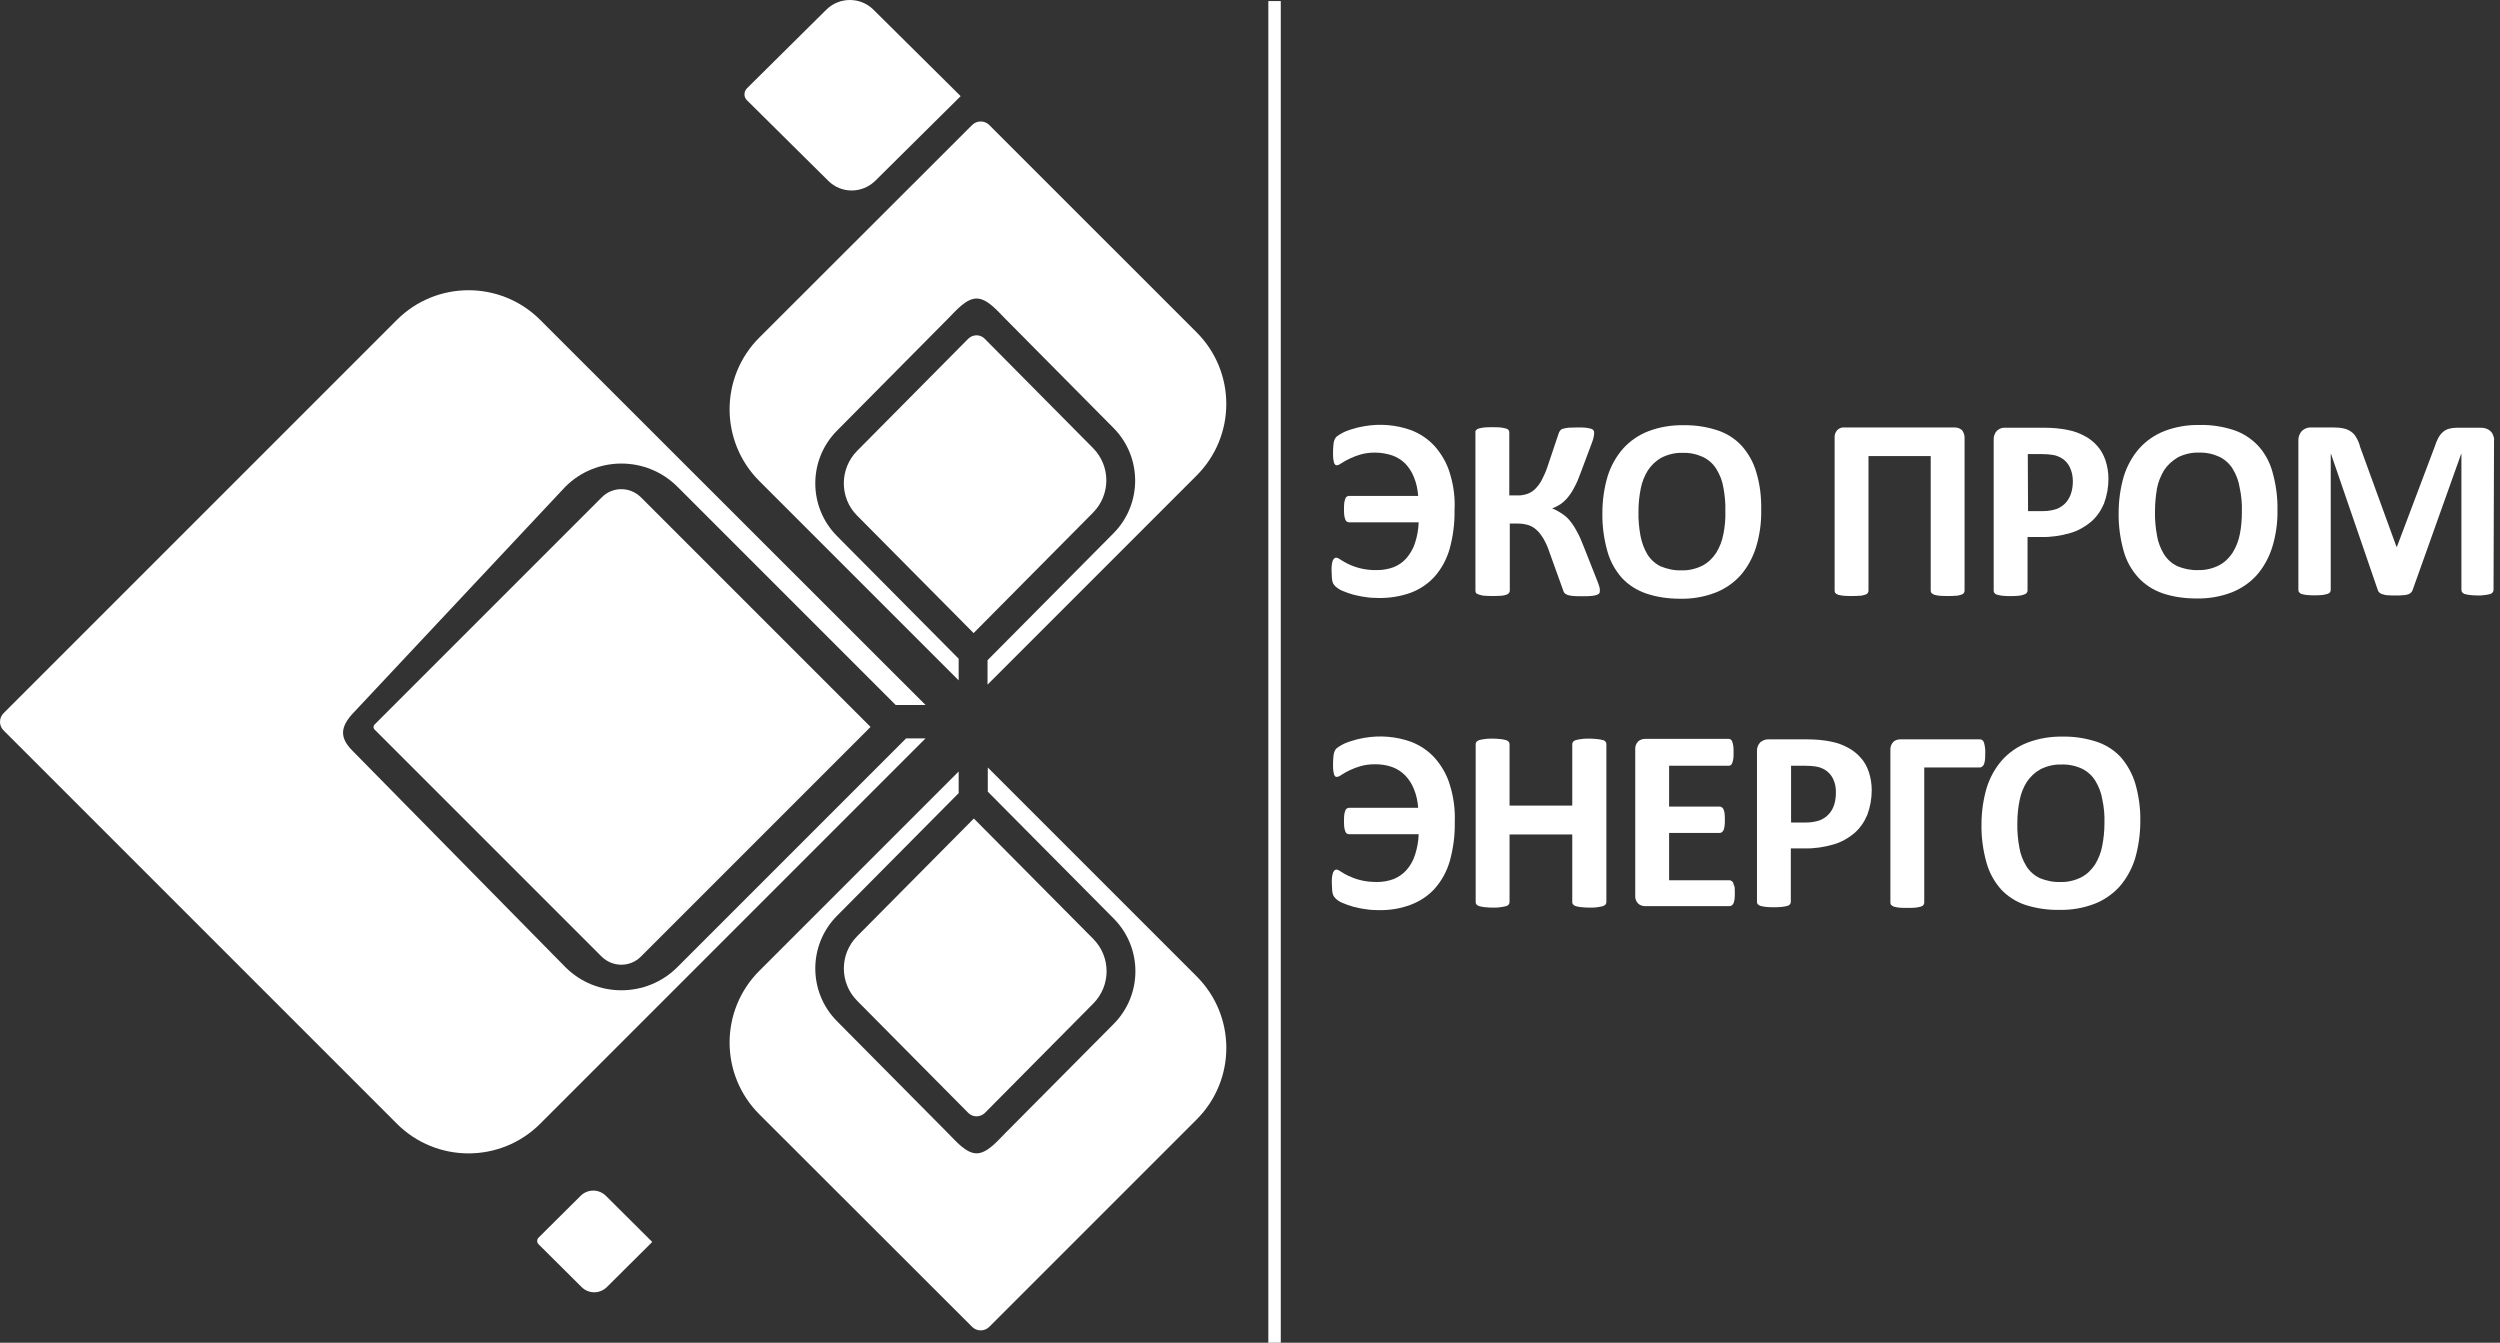 <svg width="283" height="152" viewBox="0 0 283 152" fill="none" xmlns="http://www.w3.org/2000/svg">
<rect x="0" y="0" width="283" height="152" fill="#333333" stroke="none"/>
<path d="M72.538 56.279L98.546 82.288L72.538 108.296C71.326 109.508 69.354 109.508 68.114 108.296L42.387 82.57C42.246 82.429 42.246 82.175 42.387 82.034L68.114 56.307C69.326 55.068 71.298 55.068 72.538 56.279Z" fill="white"/>
<path d="M97.025 51.038L109.592 38.358C110.127 37.823 110.973 37.823 111.48 38.358L123.737 50.728C125.738 52.757 125.738 55.998 123.737 58.026L110.212 71.665L96.996 58.336C95.024 56.336 95.024 53.067 97.025 51.038Z" fill="white"/>
<path d="M93.756 20.464L84.57 11.363C84.175 10.996 84.175 10.377 84.57 9.982L93.558 1.078C95.024 -0.359 97.391 -0.359 98.856 1.078L108.747 10.884L99.082 20.464C97.588 21.93 95.221 21.93 93.756 20.464Z" fill="white"/>
<path d="M65.86 145.717L60.957 140.842C60.759 140.644 60.759 140.306 60.957 140.109L65.747 135.347C66.536 134.586 67.776 134.586 68.565 135.347L73.834 140.588L68.677 145.717C67.888 146.477 66.648 146.477 65.86 145.717Z" fill="white"/>
<path d="M102.575 83.583L76.68 109.479C73.186 112.973 67.494 112.973 64 109.479L39.907 84.992C38.188 83.273 38.667 82.005 40.386 80.286L64 55.095C67.494 51.601 73.186 51.601 76.68 55.095L101.392 79.807H104.773L61.154 36.216C56.673 31.735 49.403 31.735 44.923 36.216L0.402 80.737C-0.134 81.273 -0.134 82.146 0.402 82.681L44.923 127.203C49.403 131.683 56.673 131.683 61.154 127.203L104.773 83.583H102.575Z" fill="white"/>
<path d="M135.46 37.625L111.987 14.153C111.452 13.618 110.578 13.618 110.043 14.153L85.951 38.217C81.47 42.697 81.47 49.967 85.951 54.448L108.521 77.019V74.567L94.742 60.675C91.474 57.378 91.474 52.053 94.742 48.756L107.31 36.076C108.183 35.202 109.339 33.793 110.55 33.793C111.762 33.793 112.917 35.202 113.791 36.076L126.048 48.446C129.317 51.743 129.317 57.068 126.048 60.365L111.79 74.736V77.498L135.431 53.856C139.94 49.376 139.94 42.106 135.46 37.625Z" fill="white"/>
<path d="M97.024 113.284L109.592 125.964C110.099 126.499 110.944 126.499 111.48 125.992C111.48 125.992 111.48 125.992 111.508 125.964L123.765 113.594C125.766 111.565 125.766 108.324 123.765 106.295L110.24 92.657L97.024 105.985C95.024 108.014 95.024 111.255 97.024 113.284Z" fill="white"/>
<path d="M135.46 126.725L111.987 150.197C111.452 150.733 110.578 150.733 110.043 150.197L85.951 126.133C81.47 121.653 81.47 114.383 85.951 109.902L108.521 87.332V89.783L94.742 103.675C91.474 106.972 91.474 112.298 94.742 115.594L107.31 128.275C108.183 129.148 109.339 130.557 110.55 130.557C111.762 130.557 112.917 129.148 113.791 128.275L126.076 115.904C129.345 112.608 129.345 107.282 126.076 103.985L111.818 89.614V86.881L135.46 110.522C139.94 115.003 139.94 122.244 135.46 126.725Z" fill="white"/>
<path d="M144.984 0.12H143.575V152H144.984V0.12Z" fill="white"/>
<path d="M164.117 53.545C163.779 52.418 163.187 51.404 162.426 50.531C161.693 49.713 160.764 49.093 159.749 48.699C158.03 48.079 156.199 47.938 154.423 48.248C153.916 48.333 153.437 48.445 152.93 48.614C152.564 48.727 152.197 48.868 151.859 49.065C151.662 49.178 151.465 49.291 151.296 49.431C151.211 49.516 151.155 49.601 151.098 49.713C151.042 49.826 151.014 49.939 150.986 50.051C150.958 50.221 150.929 50.39 150.929 50.559C150.901 50.756 150.901 51.038 150.901 51.319C150.901 51.545 150.901 51.77 150.929 51.968C150.958 52.108 150.986 52.249 151.014 52.39C151.042 52.475 151.098 52.559 151.155 52.616C151.211 52.644 151.267 52.672 151.324 52.672C151.521 52.644 151.69 52.559 151.831 52.447C152.479 52.024 153.212 51.686 153.973 51.46C154.536 51.291 155.1 51.235 155.663 51.235C156.311 51.235 156.959 51.348 157.579 51.545C158.143 51.742 158.65 52.052 159.073 52.475C159.496 52.926 159.834 53.433 160.059 54.025C160.341 54.701 160.482 55.405 160.538 56.138H152.705C152.62 56.138 152.536 56.166 152.451 56.222C152.366 56.279 152.31 56.363 152.282 56.476C152.226 56.617 152.197 56.786 152.169 56.927C152.141 57.152 152.141 57.406 152.141 57.631C152.141 57.857 152.141 58.11 152.169 58.336C152.197 58.505 152.226 58.646 152.282 58.787C152.31 58.899 152.366 58.984 152.451 59.04C152.536 59.097 152.62 59.125 152.705 59.125H160.594C160.566 59.914 160.425 60.731 160.172 61.492C159.975 62.112 159.636 62.675 159.214 63.182C158.819 63.633 158.34 63.971 157.777 64.197C157.185 64.422 156.537 64.535 155.889 64.535C154.762 64.563 153.634 64.338 152.592 63.831C152.31 63.69 152 63.521 151.747 63.352C151.606 63.239 151.437 63.154 151.267 63.126C151.098 63.126 150.986 63.239 150.873 63.436C150.76 63.774 150.732 64.112 150.732 64.479C150.732 64.789 150.76 65.042 150.76 65.24C150.76 65.409 150.788 65.578 150.817 65.747C150.845 65.859 150.873 65.972 150.929 66.085C151.014 66.198 151.098 66.31 151.211 66.423C151.437 66.592 151.662 66.761 151.944 66.874C152.338 67.043 152.733 67.184 153.127 67.296C153.578 67.409 154.057 67.522 154.536 67.578C155.015 67.663 155.522 67.691 156.001 67.691C157.269 67.719 158.509 67.522 159.693 67.099C160.735 66.705 161.665 66.085 162.398 65.268C163.187 64.366 163.75 63.323 164.089 62.168C164.483 60.731 164.68 59.266 164.652 57.772C164.737 56.335 164.539 54.898 164.117 53.545Z" fill="white"/>
<path d="M167.47 67.325C167.667 67.381 167.865 67.437 168.062 67.437C168.315 67.466 168.625 67.466 168.992 67.466C169.358 67.466 169.696 67.466 169.922 67.437C170.119 67.437 170.316 67.381 170.513 67.325C170.626 67.297 170.739 67.212 170.823 67.127C170.88 67.043 170.908 66.958 170.908 66.846V59.266H171.781C172.204 59.266 172.599 59.322 172.993 59.435C173.359 59.548 173.669 59.745 173.951 59.998C174.261 60.28 174.515 60.647 174.74 61.013C175.022 61.52 175.247 62.027 175.416 62.563L176.938 66.789C176.966 66.902 177.023 67.043 177.107 67.127C177.192 67.24 177.332 67.297 177.473 67.353C177.671 67.409 177.896 67.466 178.093 67.466C178.347 67.494 178.713 67.494 179.108 67.494C179.502 67.494 179.84 67.494 180.094 67.466C180.291 67.466 180.517 67.409 180.714 67.353C180.827 67.325 180.939 67.268 181.024 67.184C181.08 67.099 181.108 67.015 181.108 66.902C181.108 66.789 181.08 66.677 181.08 66.536C180.996 66.254 180.911 65.972 180.798 65.719L179.249 61.802C179.023 61.21 178.77 60.618 178.46 60.083C178.234 59.66 177.981 59.266 177.671 58.9C177.417 58.59 177.107 58.336 176.769 58.111C176.431 57.885 176.064 57.688 175.698 57.547C176.036 57.434 176.346 57.265 176.656 57.068C176.966 56.843 177.248 56.589 177.473 56.307C177.755 55.969 178.009 55.574 178.206 55.18C178.488 54.673 178.713 54.137 178.91 53.574L180.178 50.192C180.291 49.883 180.376 49.657 180.404 49.46C180.432 49.319 180.46 49.15 180.46 48.981C180.46 48.868 180.432 48.783 180.376 48.699C180.291 48.614 180.207 48.558 180.094 48.53C179.897 48.474 179.699 48.445 179.502 48.417C179.249 48.389 178.967 48.389 178.544 48.389C178.121 48.389 177.783 48.417 177.53 48.417C177.332 48.445 177.135 48.474 176.938 48.53C176.797 48.558 176.684 48.643 176.6 48.755C176.515 48.868 176.459 48.981 176.431 49.093L175.163 52.869C174.994 53.377 174.768 53.884 174.515 54.363C174.317 54.729 174.064 55.067 173.782 55.349C173.528 55.603 173.218 55.8 172.88 55.913C172.514 56.025 172.12 56.11 171.725 56.082H170.851V48.953C170.851 48.84 170.823 48.755 170.767 48.671C170.682 48.586 170.57 48.53 170.457 48.502C170.26 48.445 170.063 48.417 169.865 48.389C169.612 48.361 169.302 48.361 168.935 48.361C168.569 48.361 168.259 48.361 168.006 48.389C167.808 48.417 167.611 48.445 167.414 48.502C167.301 48.53 167.188 48.586 167.104 48.671C167.047 48.755 166.991 48.84 167.019 48.953V66.874C167.019 66.987 167.047 67.071 167.104 67.156C167.245 67.24 167.357 67.297 167.47 67.325Z" fill="white"/>
<path d="M198.804 53.433C198.494 52.334 197.902 51.291 197.142 50.446C196.381 49.629 195.423 49.037 194.38 48.699C193.14 48.304 191.872 48.107 190.576 48.136C189.223 48.107 187.871 48.333 186.603 48.812C185.504 49.234 184.518 49.911 183.729 50.784C182.94 51.686 182.348 52.757 181.982 53.912C181.587 55.264 181.39 56.645 181.39 58.054C181.362 59.519 181.559 60.985 181.954 62.394C182.263 63.521 182.827 64.535 183.588 65.409C184.349 66.226 185.279 66.818 186.349 67.184C187.589 67.607 188.885 67.776 190.21 67.776C191.562 67.804 192.887 67.578 194.155 67.099C195.254 66.677 196.24 66 197.029 65.127C197.818 64.225 198.41 63.126 198.776 61.971C199.199 60.59 199.396 59.181 199.368 57.744C199.396 56.251 199.227 54.814 198.804 53.433ZM195.085 60.477C194.944 61.238 194.662 61.943 194.267 62.591C193.873 63.183 193.366 63.69 192.718 64.028C191.985 64.394 191.168 64.591 190.351 64.563C189.533 64.591 188.744 64.422 187.984 64.112C187.364 63.803 186.857 63.352 186.49 62.76C186.096 62.112 185.842 61.379 185.701 60.647C185.532 59.717 185.448 58.787 185.476 57.857C185.476 57.012 185.56 56.166 185.729 55.321C185.87 54.588 186.152 53.856 186.547 53.236C186.941 52.644 187.476 52.137 188.096 51.799C188.829 51.432 189.646 51.235 190.463 51.263C191.28 51.235 192.069 51.404 192.802 51.742C193.422 52.052 193.929 52.503 194.296 53.095C194.69 53.743 194.972 54.447 195.085 55.18C195.254 56.082 195.338 56.983 195.31 57.885C195.338 58.759 195.254 59.632 195.085 60.477Z" fill="white"/>
<path d="M208.075 67.325C208.272 67.382 208.469 67.41 208.667 67.438C208.92 67.466 209.23 67.466 209.596 67.466C209.963 67.466 210.301 67.466 210.526 67.438C210.724 67.438 210.921 67.382 211.118 67.325C211.231 67.297 211.343 67.241 211.428 67.128C211.484 67.043 211.513 66.959 211.513 66.874V51.63H218.557V66.874C218.557 66.959 218.585 67.072 218.642 67.128C218.726 67.213 218.839 67.269 218.952 67.325C219.149 67.382 219.346 67.41 219.543 67.438C219.797 67.466 220.107 67.466 220.473 67.466C220.84 67.466 221.149 67.466 221.403 67.438C221.6 67.438 221.798 67.382 221.995 67.325C222.108 67.297 222.22 67.241 222.305 67.128C222.361 67.043 222.389 66.959 222.389 66.874V49.629C222.417 49.291 222.305 48.981 222.108 48.7C221.882 48.502 221.6 48.389 221.29 48.389H208.779C208.469 48.361 208.188 48.474 207.962 48.7C207.737 48.953 207.652 49.291 207.68 49.629V66.874C207.68 66.959 207.708 67.072 207.765 67.128C207.849 67.213 207.962 67.297 208.075 67.325Z" fill="white"/>
<path d="M226.08 67.325C226.278 67.382 226.475 67.41 226.672 67.438C227.292 67.494 227.912 67.494 228.532 67.438C228.729 67.41 228.926 67.382 229.124 67.297C229.236 67.269 229.349 67.213 229.434 67.1C229.49 67.015 229.518 66.931 229.518 66.846V60.788H231.096C232.195 60.816 233.294 60.647 234.365 60.337C235.238 60.083 236.027 59.633 236.704 59.069C237.352 58.505 237.831 57.801 238.169 57.012C238.507 56.11 238.676 55.152 238.676 54.194C238.676 53.49 238.563 52.785 238.338 52.109C238.141 51.517 237.831 50.954 237.408 50.475C236.985 49.996 236.478 49.601 235.915 49.319C235.379 49.038 234.787 48.812 234.196 48.699C233.717 48.587 233.238 48.53 232.73 48.474C232.336 48.446 231.885 48.418 231.462 48.418H226.982C226.644 48.389 226.306 48.53 226.052 48.756C225.799 49.038 225.658 49.404 225.686 49.798V66.874C225.686 66.959 225.714 67.072 225.77 67.128C225.855 67.213 225.94 67.297 226.08 67.325ZM229.546 51.404H231.181C231.575 51.404 231.97 51.433 232.336 51.489C232.73 51.545 233.097 51.686 233.407 51.883C233.773 52.109 234.083 52.447 234.28 52.842C234.534 53.349 234.647 53.912 234.647 54.476C234.647 54.927 234.59 55.406 234.449 55.828C234.337 56.223 234.111 56.589 233.858 56.899C233.576 57.209 233.238 57.435 232.843 57.604C232.336 57.773 231.829 57.857 231.293 57.857H229.575L229.546 51.404Z" fill="white"/>
<path d="M255.583 50.418C254.822 49.629 253.864 49.009 252.822 48.671C251.582 48.276 250.314 48.079 249.018 48.107C247.665 48.079 246.313 48.304 245.045 48.783C243.946 49.206 242.959 49.882 242.17 50.756C241.381 51.658 240.79 52.728 240.423 53.884C240.029 55.236 239.832 56.617 239.832 58.026C239.803 59.491 240.001 60.956 240.395 62.365C240.705 63.492 241.269 64.507 242.058 65.38C242.818 66.198 243.748 66.789 244.791 67.156C246.031 67.578 247.327 67.747 248.651 67.747C250.004 67.775 251.328 67.55 252.596 67.071C253.695 66.648 254.681 65.972 255.47 65.099C256.259 64.197 256.851 63.098 257.218 61.943C257.64 60.562 257.837 59.153 257.809 57.716C257.837 56.279 257.64 54.842 257.246 53.433C256.936 52.306 256.372 51.263 255.583 50.418ZM253.78 57.885C253.78 58.758 253.723 59.604 253.554 60.449C253.413 61.21 253.132 61.914 252.737 62.562C252.343 63.154 251.836 63.661 251.187 64C250.455 64.366 249.638 64.563 248.82 64.535C248.003 64.563 247.214 64.394 246.453 64.084C245.834 63.774 245.326 63.323 244.96 62.732C244.566 62.084 244.284 61.351 244.171 60.618C244.002 59.688 243.917 58.758 243.946 57.829C243.946 56.983 244.03 56.138 244.171 55.293C244.312 54.56 244.594 53.855 244.988 53.207C245.383 52.616 245.918 52.137 246.538 51.77C247.271 51.404 248.088 51.207 248.905 51.235C249.722 51.207 250.511 51.376 251.244 51.714C251.864 52.024 252.371 52.475 252.737 53.066C253.132 53.715 253.413 54.419 253.526 55.18C253.723 56.082 253.808 56.983 253.78 57.885Z" fill="white"/>
<path d="M282.24 49.319C282.183 49.15 282.099 48.98 281.958 48.84C281.817 48.699 281.676 48.614 281.479 48.53C281.253 48.445 281.028 48.417 280.802 48.417H278.21C277.9 48.417 277.562 48.445 277.252 48.53C276.998 48.586 276.745 48.727 276.548 48.896C276.322 49.093 276.153 49.319 276.012 49.572C275.843 49.91 275.702 50.248 275.589 50.615L271.335 61.886H271.278L267.164 50.587C267.08 50.22 266.939 49.882 266.742 49.544C266.601 49.291 266.403 49.037 266.15 48.868C265.896 48.699 265.614 48.558 265.304 48.502C264.938 48.417 264.544 48.389 264.149 48.389H261.641C261.247 48.361 260.88 48.502 260.571 48.783C260.289 49.093 260.148 49.516 260.176 49.91V66.789C260.176 66.874 260.204 66.986 260.261 67.043C260.345 67.127 260.43 67.212 260.542 67.24C260.74 67.296 260.909 67.325 261.106 67.353C261.698 67.409 262.289 67.409 262.881 67.353C263.078 67.325 263.247 67.296 263.445 67.24C263.557 67.212 263.67 67.155 263.755 67.043C263.811 66.958 263.839 66.874 263.839 66.789V51.376H263.867L269.165 66.789C269.193 66.902 269.249 66.986 269.334 67.071C269.447 67.155 269.559 67.24 269.7 67.268C269.897 67.325 270.095 67.381 270.292 67.381C270.574 67.409 270.856 67.409 271.137 67.409C271.475 67.409 271.757 67.409 271.983 67.381C272.18 67.381 272.349 67.353 272.546 67.296C272.687 67.268 272.8 67.184 272.913 67.099C272.997 67.014 273.082 66.902 273.11 66.789L278.605 51.376H278.633V66.789C278.633 66.874 278.661 66.986 278.717 67.043C278.802 67.127 278.886 67.212 278.999 67.24C279.196 67.296 279.365 67.325 279.563 67.353C279.844 67.381 280.154 67.409 280.436 67.409C280.746 67.409 281.028 67.409 281.338 67.353C281.535 67.325 281.704 67.296 281.901 67.24C282.014 67.212 282.099 67.127 282.183 67.043C282.24 66.958 282.268 66.874 282.268 66.789L282.324 49.882C282.352 49.741 282.324 49.516 282.24 49.319Z" fill="white"/>
<path d="M164.117 88.825C163.779 87.698 163.187 86.683 162.426 85.81C161.694 84.993 160.764 84.373 159.749 83.978C158.03 83.358 156.199 83.217 154.424 83.527C153.916 83.612 153.437 83.725 152.93 83.894C152.564 84.006 152.197 84.147 151.859 84.344C151.662 84.457 151.465 84.57 151.296 84.711C151.211 84.795 151.155 84.88 151.099 84.993C151.042 85.105 151.014 85.218 150.986 85.331C150.958 85.5 150.929 85.669 150.929 85.838C150.901 86.035 150.901 86.317 150.901 86.599C150.901 86.824 150.901 87.05 150.929 87.247C150.958 87.388 150.986 87.529 151.014 87.669C151.042 87.754 151.099 87.839 151.155 87.895C151.211 87.923 151.268 87.951 151.324 87.951C151.521 87.923 151.69 87.839 151.831 87.726C152.479 87.303 153.212 86.965 153.973 86.74C154.536 86.571 155.1 86.514 155.663 86.514C156.312 86.514 156.96 86.599 157.58 86.824C158.143 87.021 158.65 87.36 159.073 87.782C159.496 88.233 159.834 88.74 160.059 89.332C160.341 90.008 160.482 90.713 160.538 91.445H152.705C152.62 91.445 152.536 91.474 152.451 91.53C152.367 91.586 152.31 91.671 152.282 91.784C152.226 91.924 152.197 92.094 152.169 92.234C152.141 92.46 152.141 92.713 152.141 92.939C152.141 93.164 152.141 93.39 152.169 93.643C152.197 93.812 152.226 93.953 152.282 94.094C152.31 94.207 152.367 94.291 152.451 94.348C152.536 94.404 152.62 94.432 152.705 94.432H160.595C160.566 95.221 160.426 96.038 160.172 96.799C159.975 97.419 159.637 98.011 159.214 98.49C158.819 98.941 158.312 99.279 157.777 99.504C157.185 99.73 156.537 99.843 155.889 99.843C155.241 99.843 154.564 99.786 153.945 99.617C153.494 99.504 153.043 99.335 152.62 99.138C152.338 98.997 152.028 98.828 151.775 98.659C151.634 98.546 151.465 98.462 151.296 98.434C151.127 98.434 151.014 98.546 150.901 98.772C150.789 99.11 150.76 99.448 150.76 99.814C150.76 100.124 150.789 100.378 150.789 100.575C150.789 100.744 150.817 100.913 150.845 101.082C150.873 101.195 150.901 101.308 150.958 101.42C151.042 101.533 151.127 101.646 151.239 101.759C151.465 101.956 151.69 102.097 151.972 102.209C152.367 102.379 152.761 102.519 153.156 102.632C153.606 102.745 154.085 102.858 154.564 102.914C155.043 102.998 155.551 103.027 156.03 103.027C157.298 103.055 158.538 102.858 159.721 102.407C160.764 102.012 161.694 101.392 162.426 100.575C163.215 99.673 163.779 98.631 164.117 97.475C164.511 96.038 164.709 94.573 164.68 93.08C164.737 91.586 164.54 90.177 164.117 88.825Z" fill="white"/>
<path d="M181.446 83.78C181.249 83.724 181.052 83.696 180.855 83.668C180.545 83.639 180.235 83.611 179.925 83.611C179.615 83.611 179.305 83.611 178.967 83.668C178.769 83.696 178.572 83.724 178.375 83.78C178.262 83.809 178.15 83.893 178.065 83.978C178.009 84.062 177.98 84.147 177.98 84.231V91.191H170.88V84.231C170.88 84.147 170.851 84.034 170.795 83.978C170.711 83.893 170.598 83.809 170.485 83.78C170.288 83.724 170.091 83.696 169.893 83.668C169.583 83.639 169.273 83.611 168.963 83.611C168.654 83.611 168.344 83.611 168.034 83.668C167.836 83.696 167.639 83.724 167.442 83.78C167.329 83.809 167.216 83.893 167.132 83.978C167.076 84.062 167.047 84.147 167.047 84.231V102.124C167.047 102.209 167.076 102.322 167.132 102.378C167.216 102.463 167.329 102.547 167.442 102.575C167.639 102.632 167.836 102.66 168.034 102.688C168.344 102.716 168.654 102.744 168.963 102.744C169.273 102.744 169.583 102.744 169.893 102.688C170.091 102.66 170.288 102.632 170.485 102.575C170.598 102.547 170.711 102.491 170.795 102.378C170.851 102.293 170.88 102.209 170.88 102.124V94.46H177.98V102.124C177.98 102.209 178.009 102.322 178.065 102.378C178.15 102.463 178.262 102.547 178.375 102.575C178.572 102.632 178.769 102.66 178.967 102.688C179.277 102.716 179.587 102.744 179.925 102.744C180.235 102.744 180.545 102.744 180.855 102.688C181.052 102.66 181.249 102.632 181.446 102.575C181.559 102.547 181.672 102.463 181.756 102.378C181.813 102.293 181.841 102.209 181.841 102.124V84.231C181.841 84.147 181.813 84.034 181.756 83.978C181.672 83.865 181.587 83.809 181.446 83.78Z" fill="white"/>
<path d="M196.212 99.984C196.183 99.871 196.099 99.786 196.014 99.73C195.958 99.674 195.873 99.645 195.761 99.645H188.942V94.291H194.662C194.746 94.291 194.831 94.263 194.915 94.207C195 94.151 195.056 94.066 195.113 93.953C195.169 93.812 195.197 93.672 195.225 93.502C195.253 93.277 195.253 93.023 195.253 92.798C195.253 92.573 195.253 92.347 195.225 92.094C195.197 91.924 195.169 91.784 195.113 91.643C195.084 91.558 195 91.445 194.915 91.389C194.859 91.333 194.746 91.305 194.662 91.305H188.942V86.683H195.704C195.789 86.683 195.873 86.655 195.93 86.599C196.014 86.543 196.071 86.43 196.099 86.345C196.155 86.204 196.183 86.035 196.212 85.894C196.24 85.669 196.24 85.444 196.24 85.19C196.24 84.936 196.24 84.711 196.212 84.457C196.183 84.288 196.155 84.147 196.099 83.978C196.071 83.866 196.014 83.781 195.93 83.725C195.873 83.668 195.789 83.64 195.704 83.64H186.265C185.955 83.64 185.673 83.725 185.447 83.922C185.194 84.175 185.081 84.514 185.109 84.852V101.364C185.081 101.702 185.194 102.04 185.447 102.294C185.673 102.491 185.955 102.576 186.265 102.576H195.789C195.873 102.576 195.958 102.548 196.042 102.491C196.127 102.435 196.183 102.322 196.24 102.238C196.296 102.097 196.324 101.928 196.352 101.787C196.381 101.561 196.381 101.308 196.381 101.082C196.381 100.857 196.381 100.603 196.352 100.378C196.296 100.293 196.268 100.124 196.212 99.984Z" fill="white"/>
<path d="M210.611 85.753C210.188 85.274 209.681 84.879 209.117 84.598C208.582 84.316 207.99 84.09 207.399 83.978C206.92 83.865 206.441 83.809 205.933 83.752C205.539 83.724 205.088 83.696 204.665 83.696H200.213C199.875 83.668 199.537 83.809 199.255 84.034C199.001 84.316 198.861 84.682 198.889 85.077V102.096C198.889 102.181 198.917 102.294 198.973 102.35C199.058 102.434 199.171 102.519 199.283 102.547C199.481 102.603 199.678 102.632 199.875 102.66C200.495 102.716 201.115 102.716 201.735 102.66C201.932 102.632 202.129 102.603 202.327 102.547C202.439 102.519 202.552 102.463 202.636 102.35C202.693 102.265 202.721 102.181 202.721 102.096V96.038H204.299C205.398 96.066 206.497 95.897 207.568 95.587C208.441 95.334 209.23 94.883 209.906 94.319C210.555 93.756 211.034 93.051 211.372 92.262C211.71 91.36 211.879 90.402 211.879 89.444C211.879 88.74 211.766 88.035 211.541 87.359C211.344 86.767 211.034 86.204 210.611 85.753ZM207.032 92.149C206.75 92.459 206.412 92.685 206.018 92.854C205.511 93.023 205.003 93.107 204.468 93.107H202.749V86.683H204.384C204.778 86.683 205.173 86.711 205.539 86.767C205.933 86.824 206.3 86.965 206.61 87.162C206.976 87.387 207.286 87.725 207.483 88.12C207.737 88.627 207.849 89.191 207.821 89.754C207.821 90.205 207.765 90.684 207.624 91.107C207.511 91.473 207.314 91.839 207.032 92.149Z" fill="white"/>
<path d="M224.587 86.514C224.643 86.345 224.672 86.204 224.7 86.035C224.728 85.781 224.728 85.528 224.728 85.302C224.756 84.88 224.7 84.457 224.587 84.063C224.502 83.809 224.333 83.696 224.136 83.696H215.119C214.809 83.696 214.527 83.781 214.302 84.006C214.077 84.26 213.964 84.598 213.992 84.936V102.181C213.992 102.266 214.02 102.378 214.077 102.435C214.161 102.519 214.274 102.576 214.387 102.632C214.584 102.688 214.781 102.717 214.978 102.745C215.232 102.773 215.542 102.773 215.908 102.773C216.274 102.773 216.613 102.773 216.838 102.745C217.035 102.717 217.232 102.688 217.43 102.632C217.542 102.604 217.655 102.547 217.74 102.435C217.796 102.35 217.824 102.266 217.824 102.181V86.88H224.108C224.192 86.88 224.277 86.852 224.362 86.796C224.474 86.711 224.531 86.627 224.587 86.514Z" fill="white"/>
<path d="M240.057 85.697C239.296 84.88 238.338 84.288 237.295 83.95C236.056 83.555 234.788 83.358 233.491 83.386C232.139 83.358 230.786 83.584 229.518 84.063C228.419 84.485 227.433 85.162 226.644 86.035C225.855 86.937 225.263 88.008 224.897 89.163C224.503 90.516 224.305 91.896 224.305 93.305C224.277 94.77 224.474 96.236 224.869 97.645C225.179 98.772 225.742 99.786 226.503 100.66C227.264 101.477 228.194 102.069 229.265 102.435C230.504 102.829 231.829 103.027 233.125 102.998C234.478 103.027 235.802 102.801 237.07 102.322C238.169 101.899 239.155 101.223 239.944 100.35C240.733 99.448 241.325 98.349 241.691 97.194C242.086 95.813 242.283 94.404 242.283 92.967C242.311 91.53 242.114 90.093 241.719 88.712C241.381 87.585 240.818 86.571 240.057 85.697ZM238.225 93.164C238.225 94.038 238.141 94.883 237.972 95.757C237.831 96.517 237.549 97.222 237.154 97.87C236.76 98.462 236.253 98.969 235.605 99.307C234.872 99.673 234.055 99.871 233.238 99.843C232.421 99.871 231.632 99.702 230.871 99.392C230.251 99.082 229.744 98.631 229.377 98.039C228.983 97.391 228.701 96.658 228.588 95.926C228.419 94.996 228.335 94.066 228.363 93.136C228.363 92.291 228.447 91.445 228.617 90.6C228.757 89.867 229.039 89.135 229.434 88.515C229.828 87.923 230.364 87.416 230.983 87.078C231.716 86.712 232.533 86.514 233.35 86.542C234.168 86.514 234.957 86.683 235.689 87.021C236.309 87.331 236.816 87.782 237.183 88.374C237.577 89.022 237.859 89.727 237.972 90.459C238.169 91.333 238.253 92.234 238.225 93.164Z" fill="white"/>
</svg>
